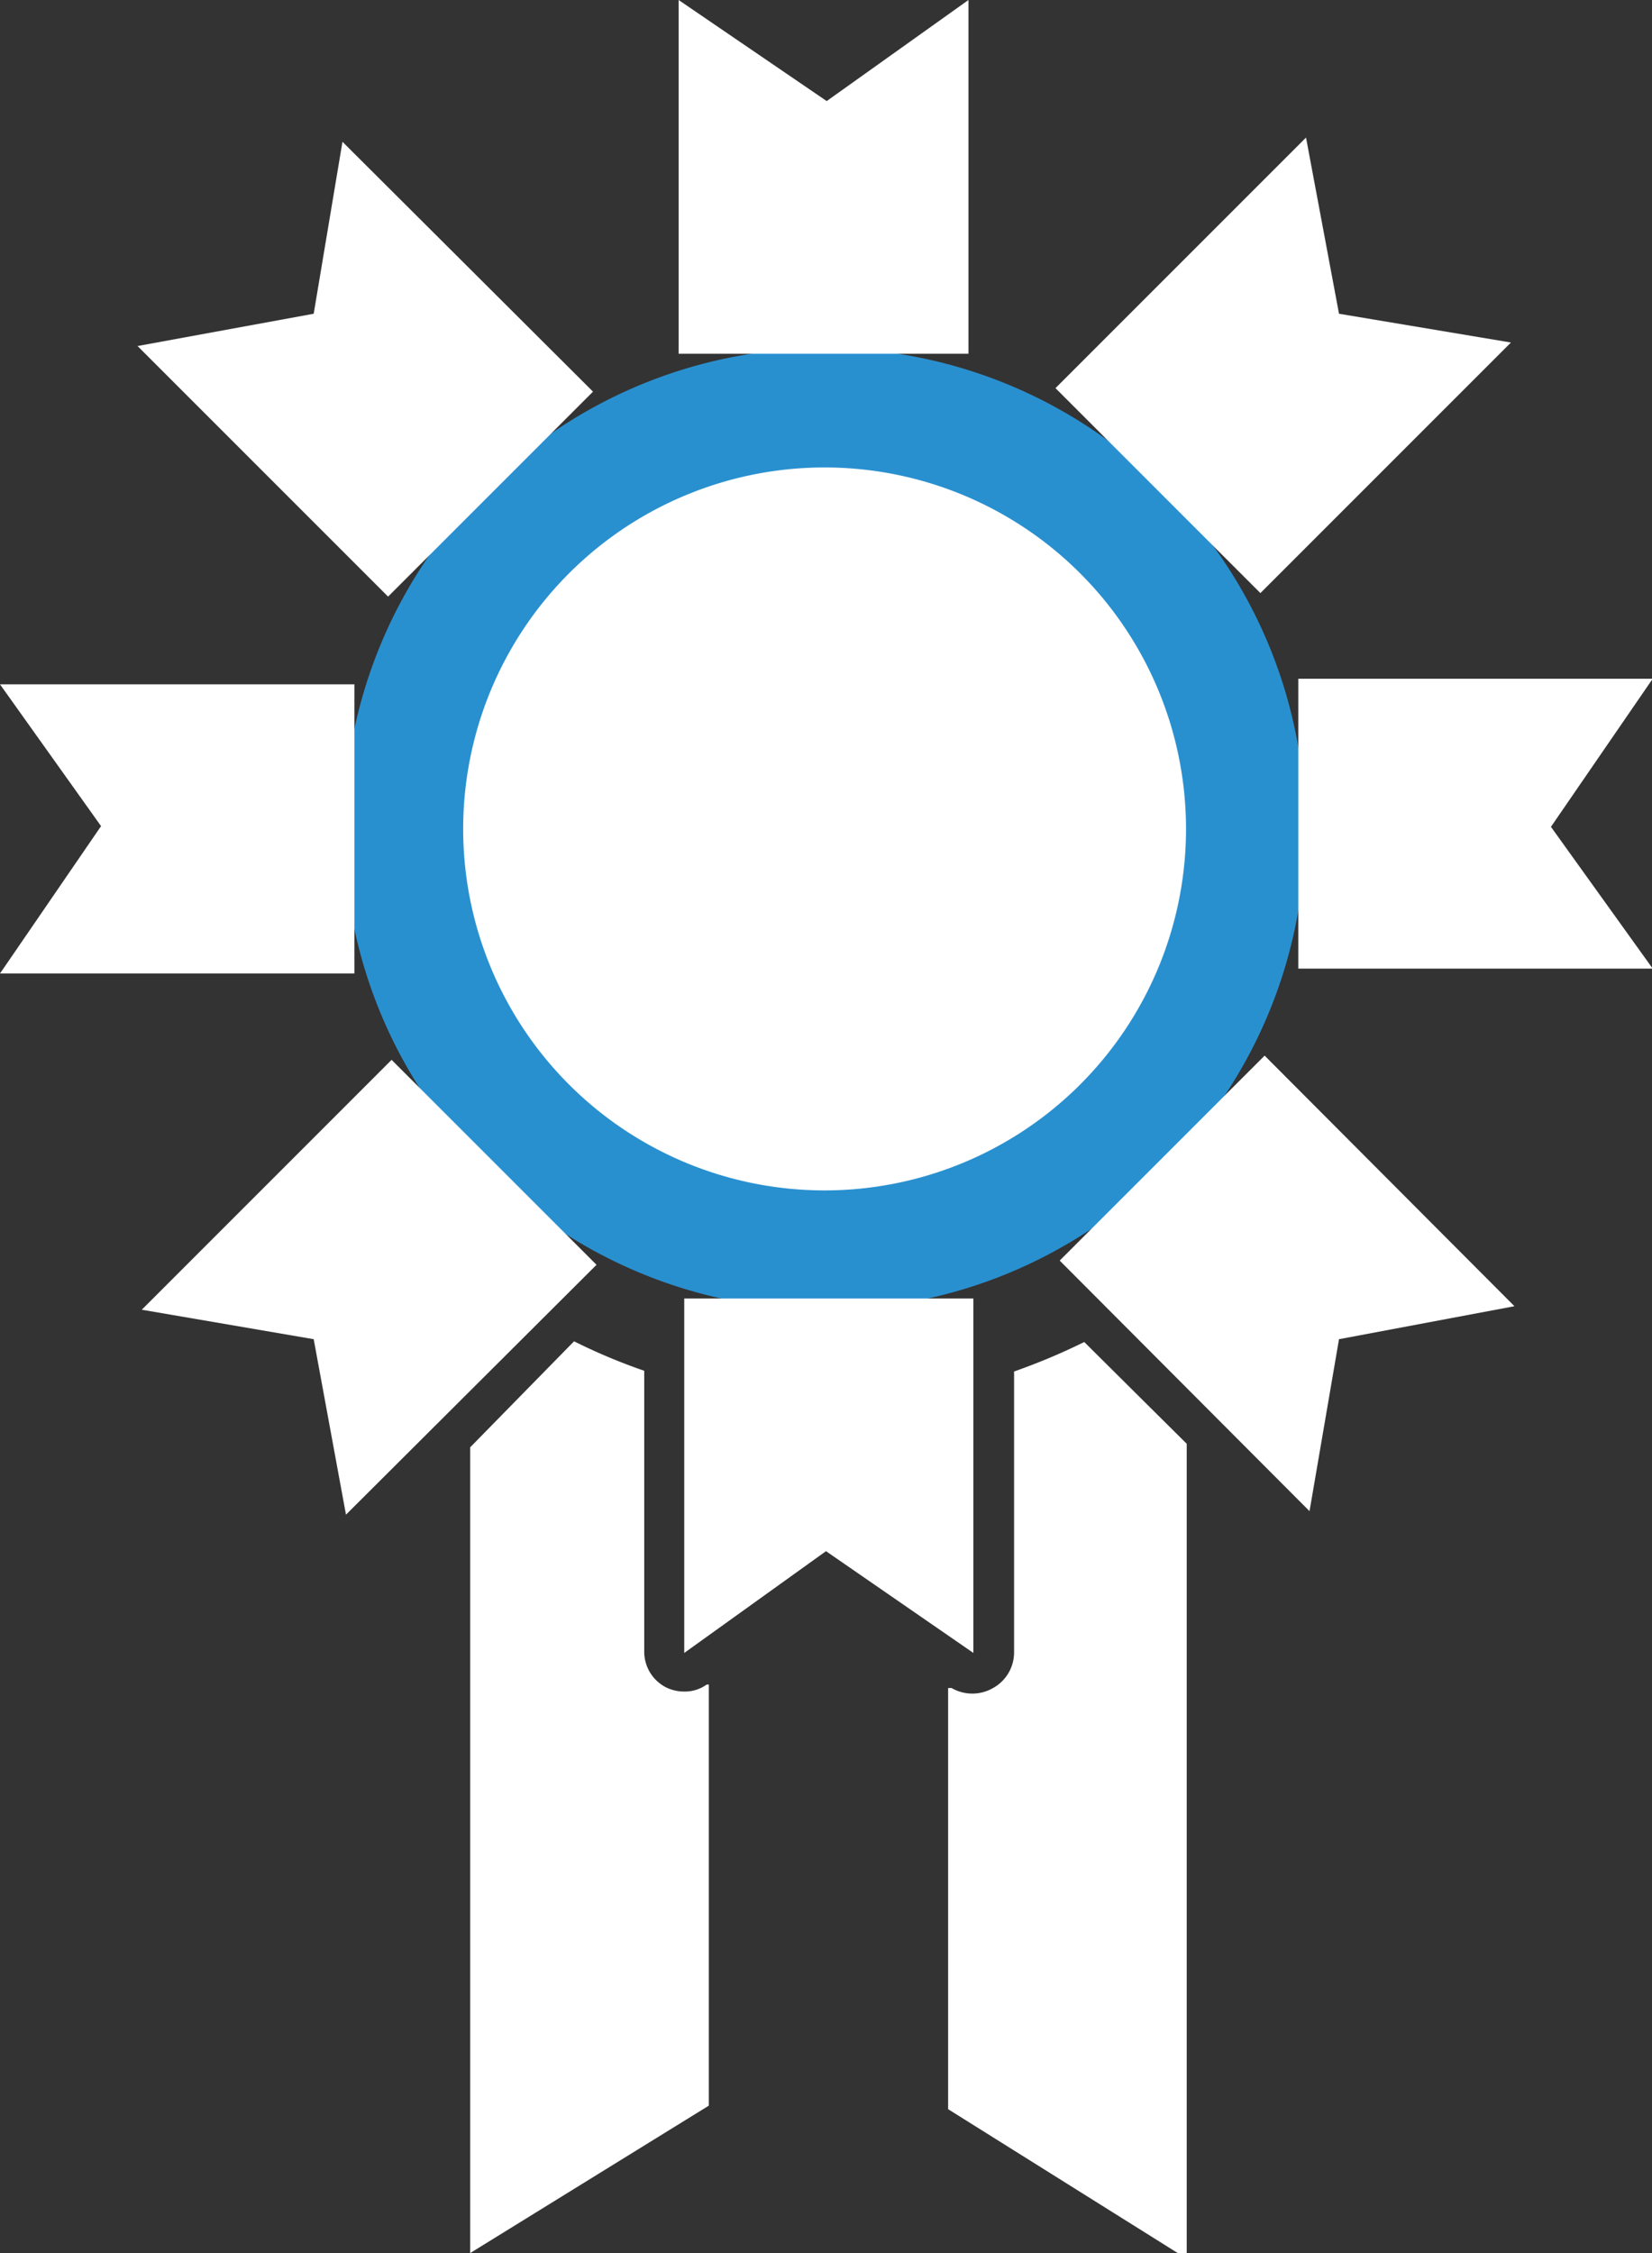 <svg xmlns="http://www.w3.org/2000/svg" viewBox="0 0 23.54 32.1"><rect x="0" y="0" width="23.54" height="32.1" fill="#333333" stroke="none"/><defs><style>.cls-1,.cls-2{fill:#fff;}.cls-1{stroke:#2990d0;stroke-miterlimit:10;stroke-width:1.7px;}</style></defs><title>アセット 5</title><g id="レイヤー_2" data-name="レイヤー 2"><g id="aitem"><path class="cls-1" d="M17.75,11.81a6,6,0,1,1-6-6A6,6,0,0,1,17.75,11.81Z"/><polygon class="cls-2" points="13.8 0 11.78 1.44 9.67 0 9.67 5.04 13.8 5.04 13.8 0"/><polygon class="cls-2" points="9.75 23.55 11.77 22.1 13.87 23.55 13.87 18.5 9.75 18.5 9.75 23.55"/><polygon class="cls-2" points="0 9.75 1.44 11.77 0 13.87 5.05 13.87 5.05 9.75 0 9.75"/><polygon class="cls-2" points="23.55 13.8 22.1 11.78 23.55 9.67 18.5 9.67 18.5 13.8 23.55 13.8"/><polygon class="cls-2" points="4.88 2.02 4.47 4.47 1.96 4.93 5.53 8.5 8.45 5.58 4.88 2.02"/><polygon class="cls-2" points="18.66 21.53 19.08 19.08 21.58 18.61 18.02 15.04 15.1 17.96 18.66 21.53"/><polygon class="cls-2" points="2.02 18.66 4.47 19.08 4.93 21.58 8.5 18.02 5.58 15.1 2.02 18.66"/><polygon class="cls-2" points="21.53 4.88 19.08 4.47 18.61 1.96 15.04 5.53 17.96 8.45 21.53 4.88"/><path class="cls-2" d="M15.45,19.12a9,9,0,0,1-1,.42v4a.58.58,0,0,1-.3.51.59.59,0,0,1-.59,0l-.05,0v6l3.4,2.13V20.57Z"/><path class="cls-2" d="M10.07,24a.53.53,0,0,1-.32.1.58.58,0,0,1-.26-.06.57.57,0,0,1-.31-.51v-4a8.24,8.24,0,0,1-1-.42L6.7,20.62V32.1L10.1,30V24Z"/></g></g></svg>